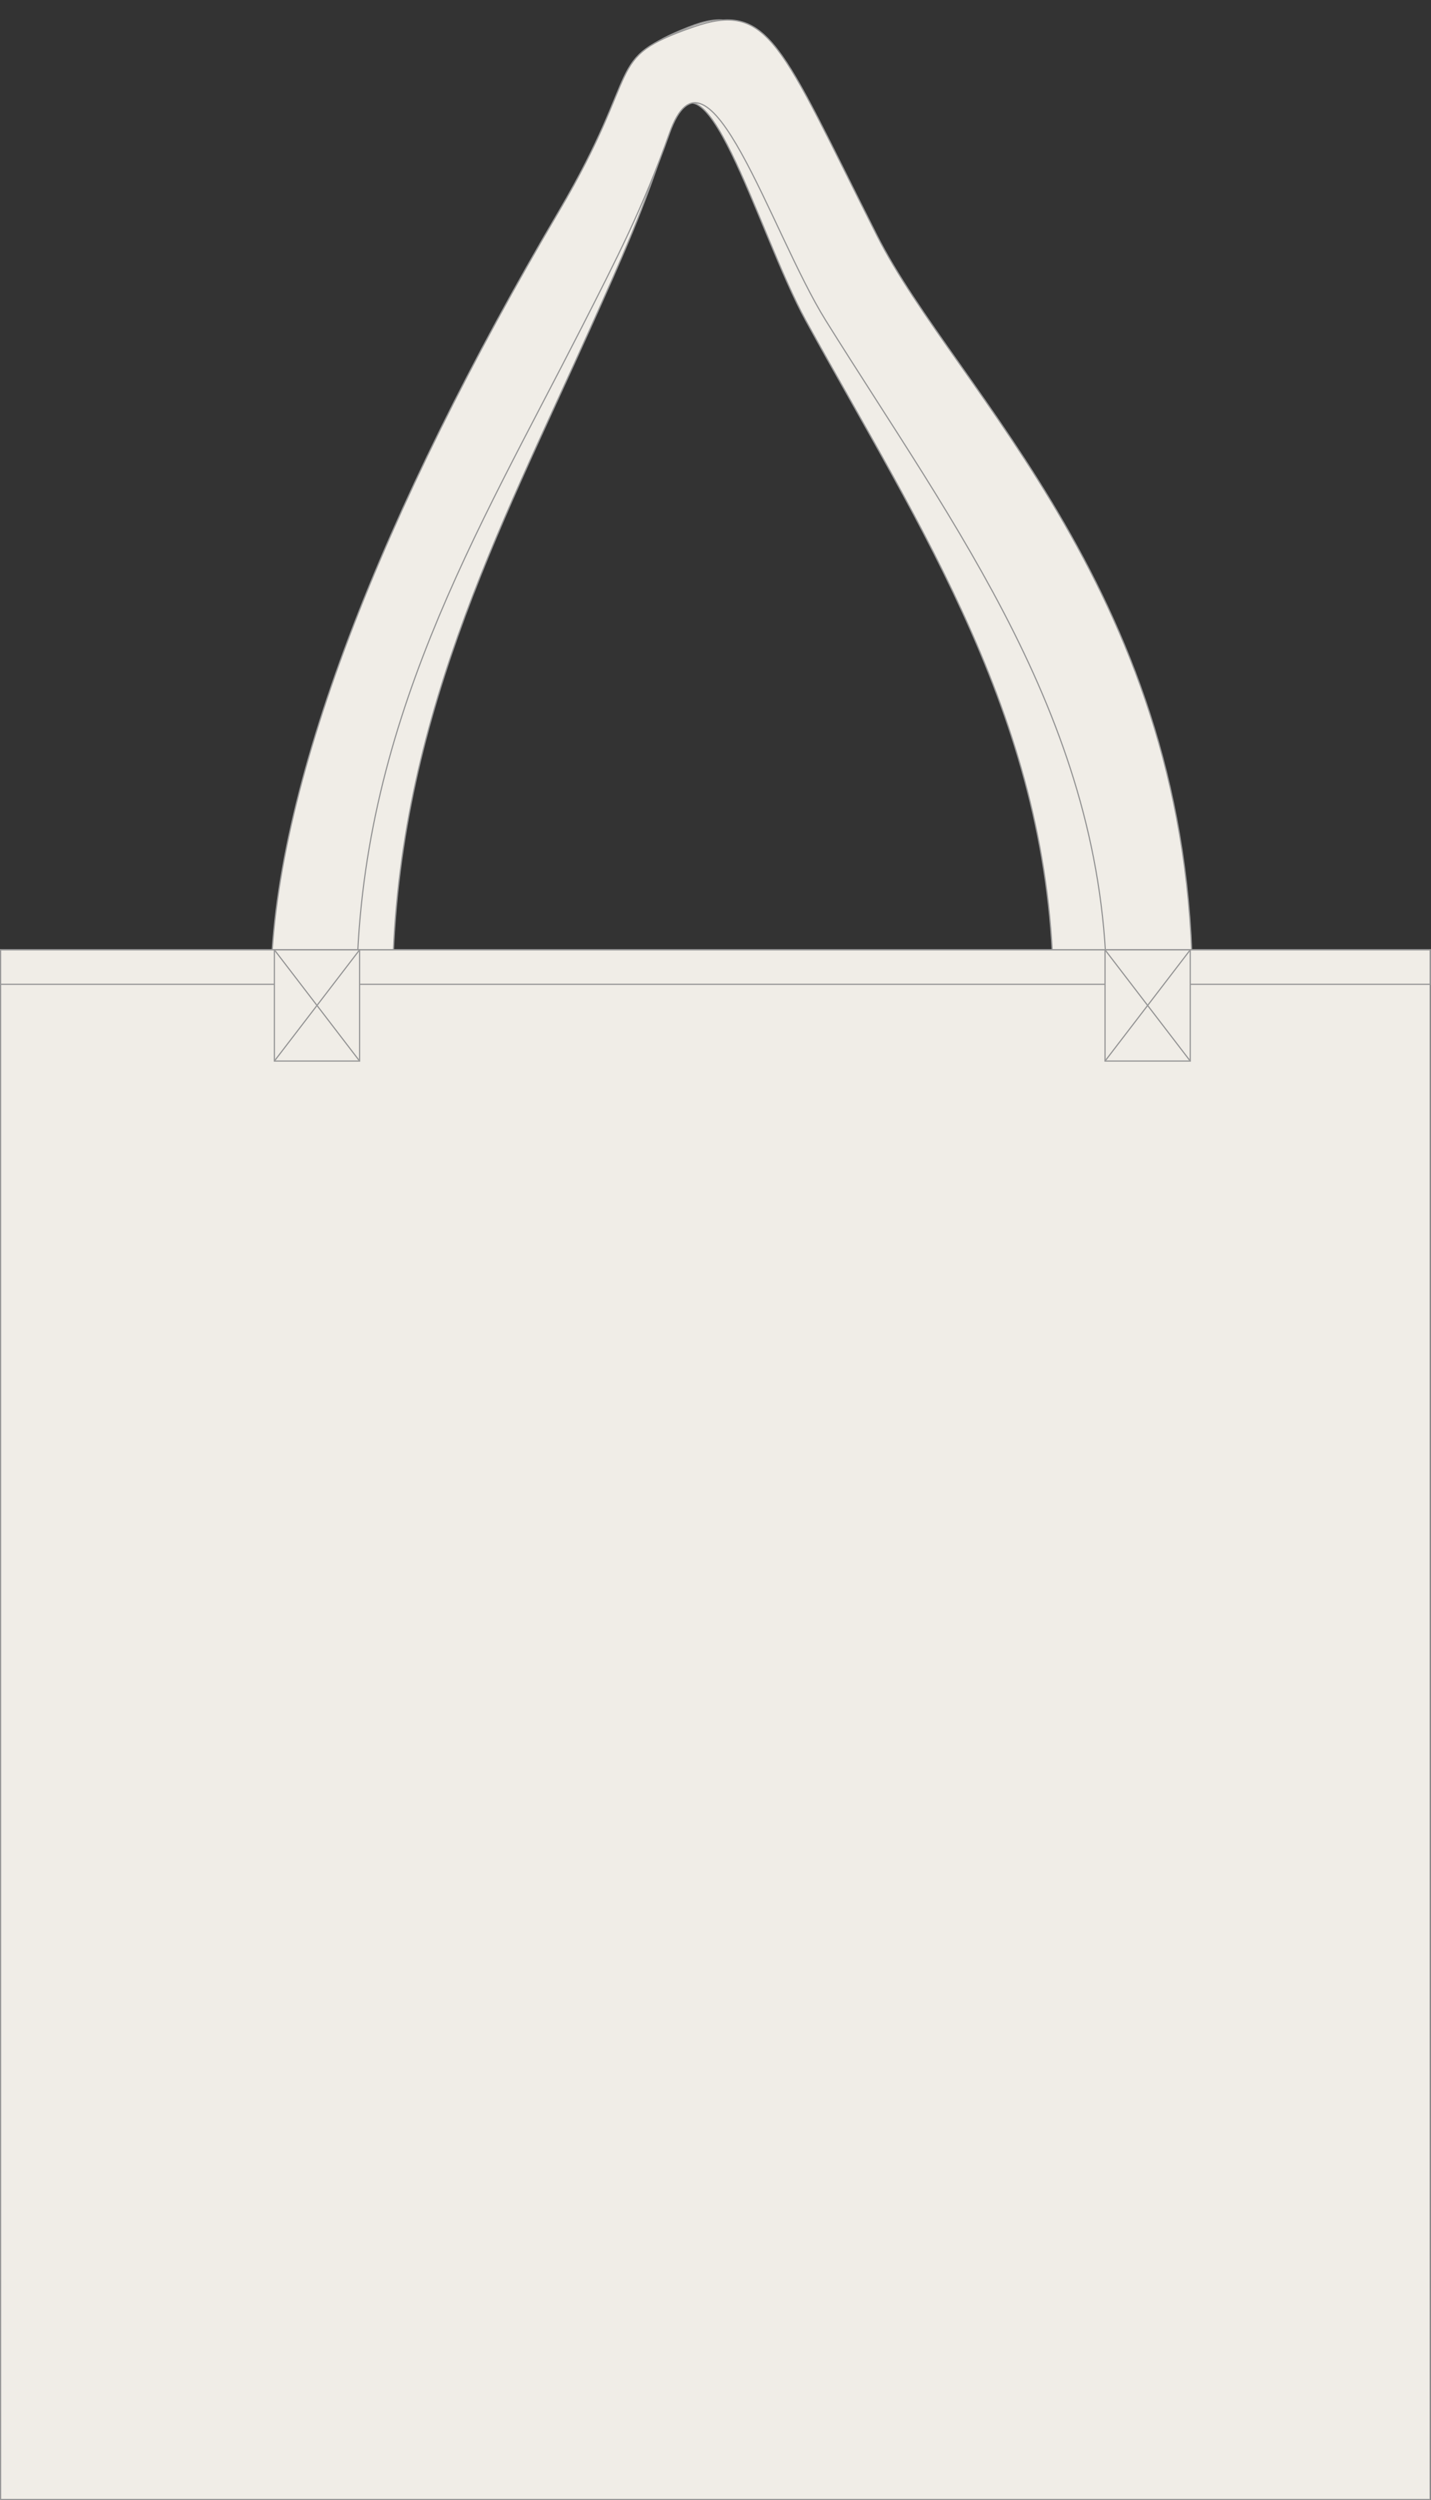 <?xml version="1.0" encoding="UTF-8"?><svg xmlns="http://www.w3.org/2000/svg" xmlns:xlink="http://www.w3.org/1999/xlink" height="429.2" preserveAspectRatio="xMidYMid meet" version="1.0" viewBox="0.8 -2.8 245.8 429.2" width="245.8" zoomAndPan="magnify"><rect x="0.8" y="-2.8" width="245.8" height="429.2" fill="#333333" stroke="none"/><g><g id="change1_1"><path d="M 194.719 167.047 C 190.387 167.047 186.059 167.047 181.73 167.047 C 181.504 121.312 158.672 87.648 139.195 52.195 C 130.891 37.07 121.355 1.5 115.551 20.09 C 111.582 32.789 107.555 41.629 102.223 53.504 C 86.566 88.352 68.473 121.848 68.207 167.047 C 63.879 167.047 59.547 167.047 55.219 167.047 C 55.219 132.691 72.305 84.457 98.836 33.434 C 111.789 8.52 105.496 7.277 119.016 1.887 C 130.684 -2.766 132.273 4.648 146.961 37.633 C 158.922 64.496 194.719 99.559 194.719 167.047" fill="#f0ede7" fill-rule="evenodd"/></g><path d="M 1947.188 2599.531 C 1903.867 2599.531 1860.586 2599.531 1817.305 2599.531 C 1815.039 3056.875 1586.719 3393.516 1391.953 3748.047 C 1308.906 3899.297 1213.555 4255 1155.508 4069.102 C 1115.82 3942.109 1075.547 3853.711 1022.227 3734.961 C 865.664 3386.484 684.727 3051.523 682.07 2599.531 C 638.789 2599.531 595.469 2599.531 552.188 2599.531 C 552.188 2943.086 723.047 3425.43 988.359 3935.664 C 1117.891 4184.805 1054.961 4197.227 1190.156 4251.133 C 1306.836 4297.656 1322.734 4223.516 1469.609 3893.672 C 1589.219 3625.039 1947.188 3274.414 1947.188 2599.531 Z M 1947.188 2599.531" fill="none" stroke="#999" stroke-miterlimit="2.613" stroke-width="2.16" transform="matrix(.1 0 0 -.1 0 427)"/><g id="change1_2"><path d="M 205.633 167.047 C 200.719 167.047 195.809 167.047 190.895 167.047 C 190.641 121.312 164.73 87.648 142.625 52.195 C 133.199 37.07 122.379 1.5 115.789 20.09 C 111.285 32.789 106.715 41.629 100.664 53.504 C 82.898 88.352 62.363 121.848 62.062 167.047 C 57.148 167.047 52.234 167.047 47.32 167.047 C 47.32 132.691 66.715 84.457 96.82 33.434 C 111.52 8.52 104.379 7.277 119.723 1.887 C 132.965 -2.766 134.77 4.648 151.438 37.633 C 165.012 64.496 205.633 99.559 205.633 167.047" fill="#f0ede7" fill-rule="evenodd"/></g><path d="M 2056.328 2599.531 C 2007.188 2599.531 1958.086 2599.531 1908.945 2599.531 C 1906.406 3056.875 1647.305 3393.516 1426.25 3748.047 C 1331.992 3899.297 1223.789 4255 1157.891 4069.102 C 1112.852 3942.109 1067.148 3853.711 1006.641 3734.961 C 828.984 3386.484 623.633 3051.523 620.625 2599.531 C 571.484 2599.531 522.344 2599.531 473.203 2599.531 C 473.203 2943.086 667.148 3425.43 968.203 3935.664 C 1115.195 4184.805 1043.789 4197.227 1197.227 4251.133 C 1329.648 4297.656 1347.695 4223.516 1514.375 3893.672 C 1650.117 3625.039 2056.328 3274.414 2056.328 2599.531 Z M 2056.328 2599.531" fill="none" stroke="#999" stroke-miterlimit="2.613" stroke-width="2.16" transform="matrix(.1 0 0 -.1 0 427)"/><g id="change1_3"><path d="M 0.902 160.258 L 246.461 160.258 L 246.461 426.277 L 0.902 426.277 L 0.902 160.258" fill="#f0ede7" fill-rule="evenodd"/></g><path d="M 9.023 2667.422 L 2464.609 2667.422 L 2464.609 7.227 L 9.023 7.227 Z M 9.023 2667.422" fill="none" stroke="#999" stroke-miterlimit="22.926" stroke-width="2.16" transform="matrix(.1 0 0 -.1 0 427)"/><g id="change1_4"><path d="M 0.902 160.258 L 246.461 160.258 L 246.461 166.172 L 0.902 166.172 L 0.902 160.258" fill="#f0ede7" fill-rule="evenodd"/></g><path d="M 9.023 2667.422 L 2464.609 2667.422 L 2464.609 2608.281 L 9.023 2608.281 Z M 9.023 2667.422" fill="none" stroke="#999" stroke-miterlimit="22.926" stroke-width="2.16" transform="matrix(.1 0 0 -.1 0 427)"/><g id="change1_5"><path d="M 47.93 160.258 L 62.566 160.258 L 62.566 179.348 L 47.93 179.348 L 47.93 160.258" fill="#f0ede7" fill-rule="evenodd"/></g><path d="M 479.297 2667.422 L 625.664 2667.422 L 625.664 2476.523 L 479.297 2476.523 Z M 479.297 2667.422" fill="none" stroke="#999" stroke-miterlimit="2.613" stroke-width="2.16" transform="matrix(.1 0 0 -.1 0 427)"/><path d="M 625.664 2667.422 L 479.297 2476.523" fill="none" stroke="#999" stroke-miterlimit="2.613" stroke-width="2.16" transform="matrix(.1 0 0 -.1 0 427)"/><path d="M 479.297 2667.422 L 625.664 2476.523" fill="none" stroke="#999" stroke-miterlimit="2.613" stroke-width="2.16" transform="matrix(.1 0 0 -.1 0 427)"/><g id="change1_6"><path d="M 190.609 160.258 L 205.246 160.258 L 205.246 179.348 L 190.609 179.348 L 190.609 160.258" fill="#f0ede7" fill-rule="evenodd"/></g><path d="M 1906.094 2667.422 L 2052.461 2667.422 L 2052.461 2476.523 L 1906.094 2476.523 Z M 1906.094 2667.422" fill="none" stroke="#999" stroke-miterlimit="2.613" stroke-width="2.16" transform="matrix(.1 0 0 -.1 0 427)"/><path d="M 2052.461 2667.422 L 1906.094 2476.523" fill="none" stroke="#999" stroke-miterlimit="2.613" stroke-width="2.16" transform="matrix(.1 0 0 -.1 0 427)"/><path d="M 1906.094 2667.422 L 2052.461 2476.523" fill="none" stroke="#999" stroke-miterlimit="2.613" stroke-width="2.16" transform="matrix(.1 0 0 -.1 0 427)"/></g></svg>